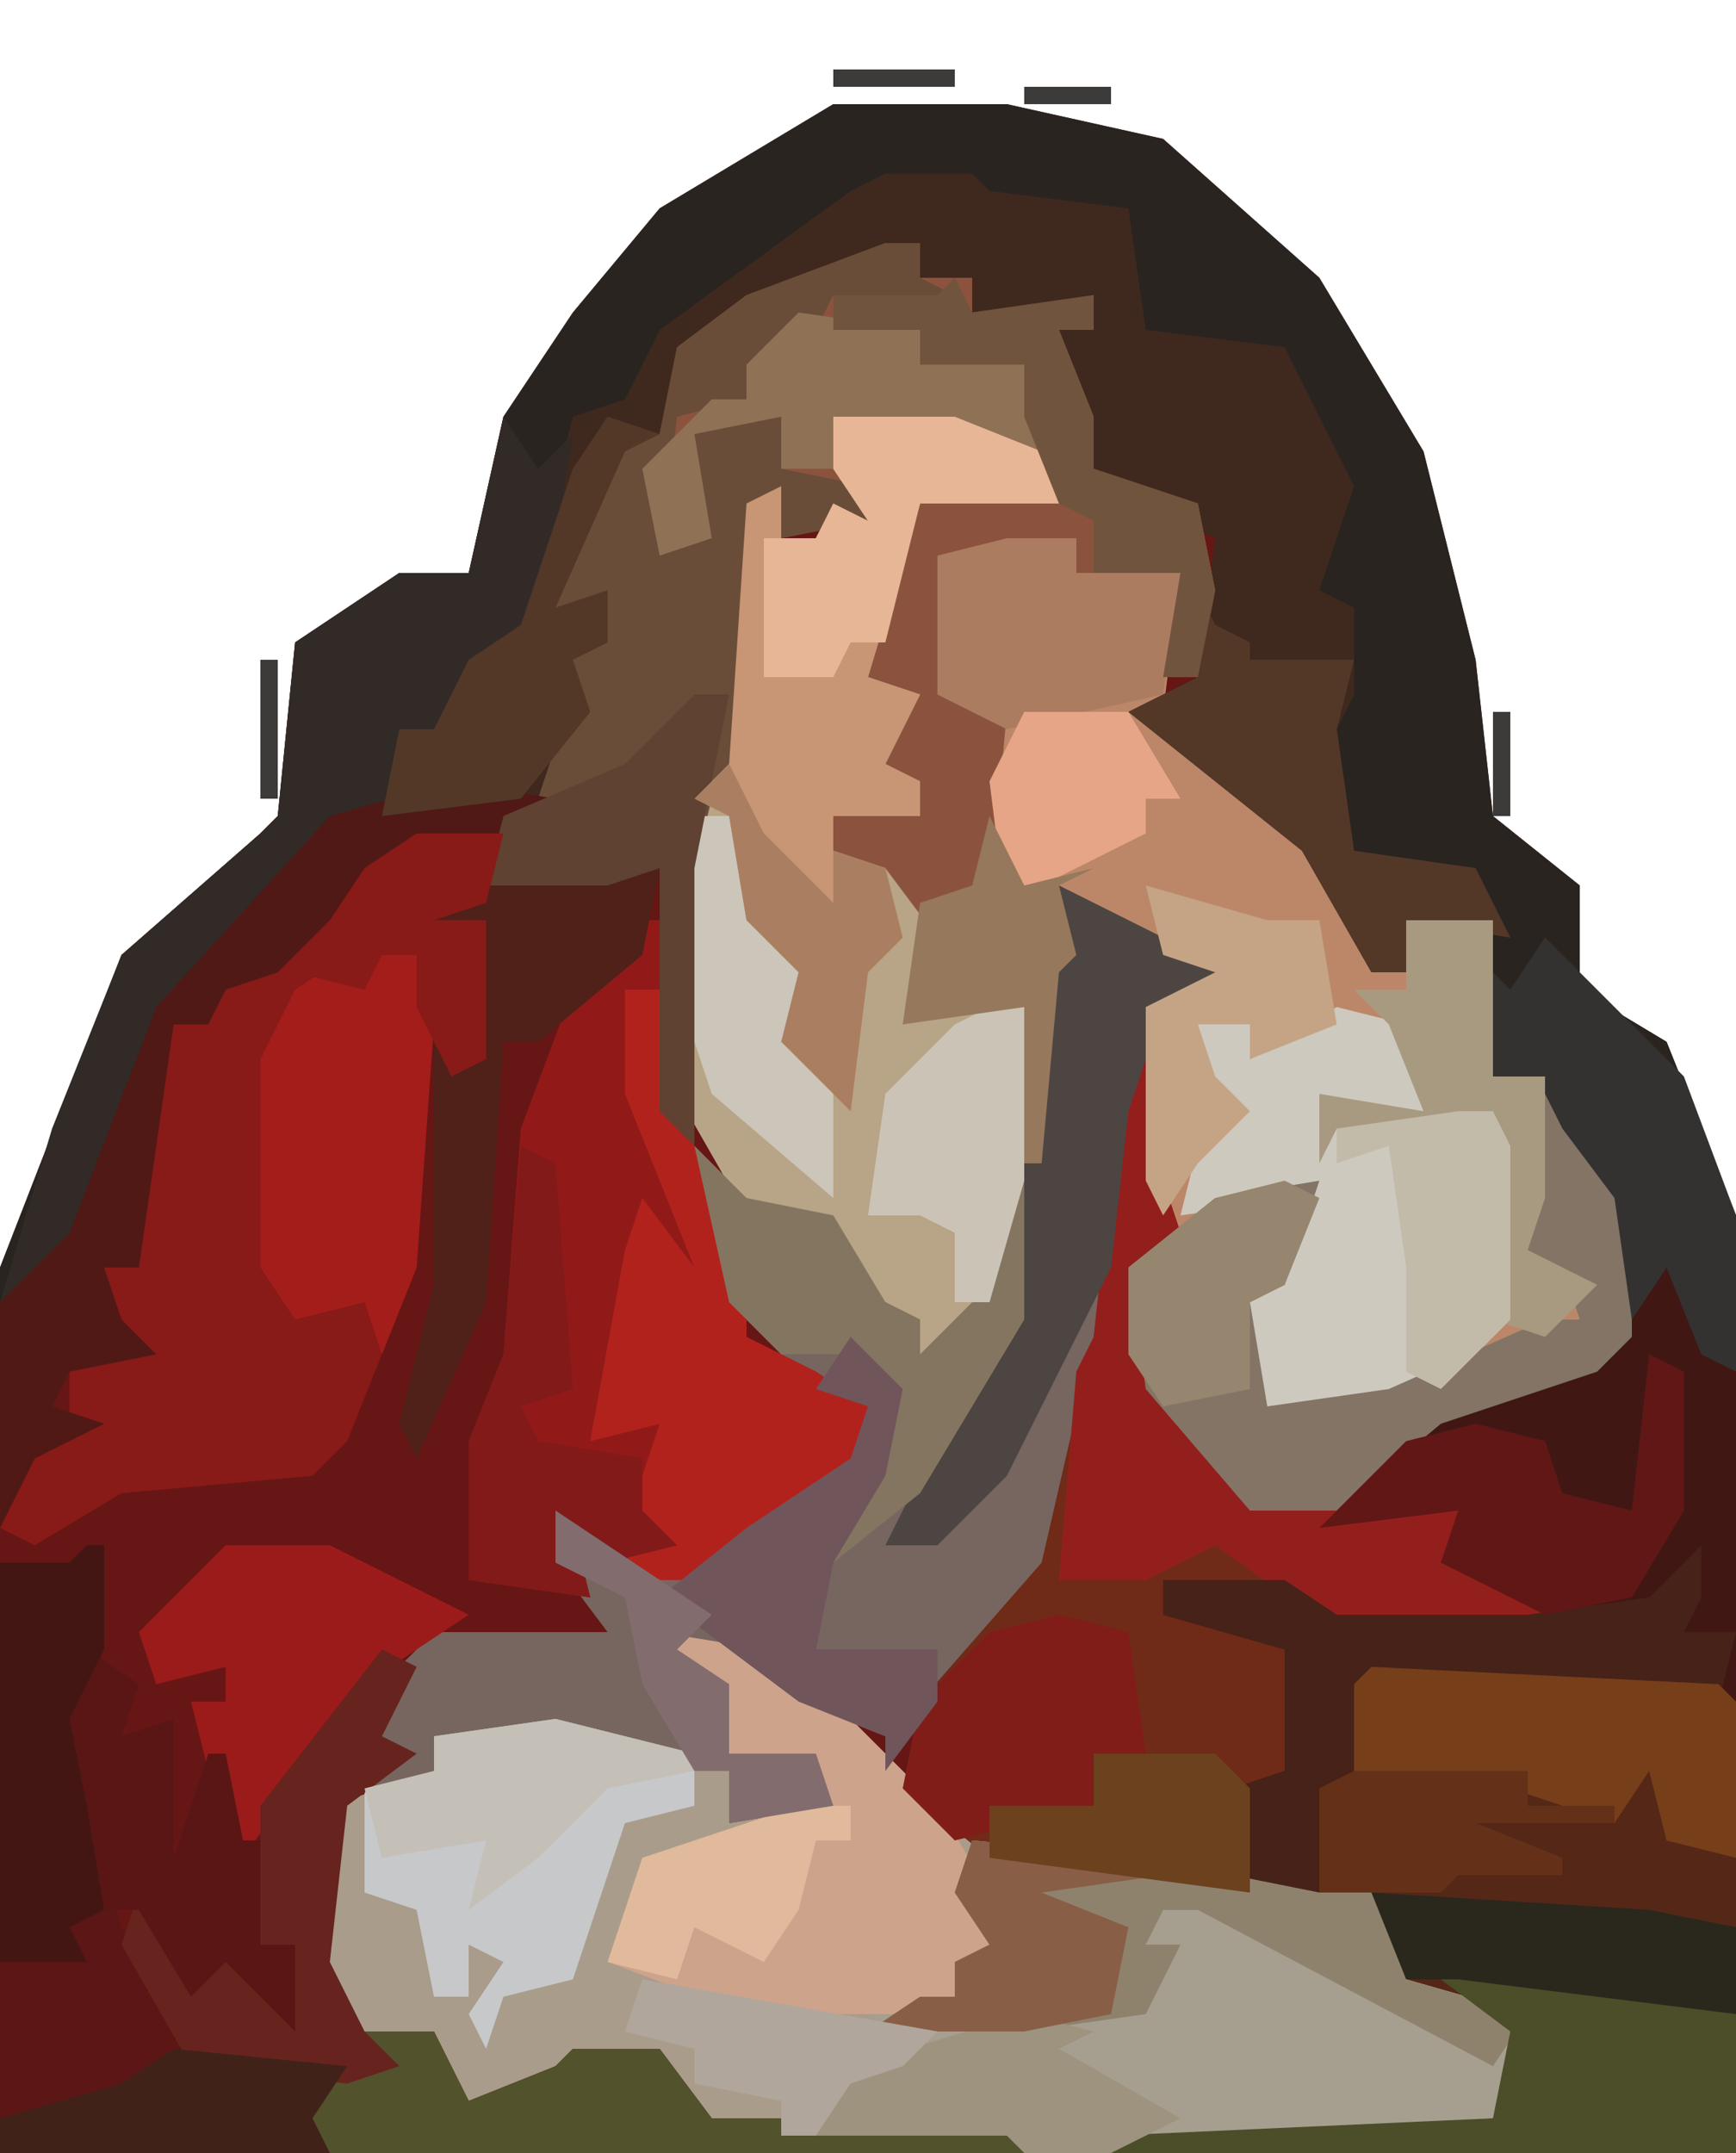 <?xml version="1.0" encoding="UTF-8"?>
<svg version="1.1" xmlns="http://www.w3.org/2000/svg" width="100" height="124">
<path d="M0,0 L10,0 L19,2 L28,10 L34,20 L37,32 L38,41 L43,45 L43,51 L48,54 L52,64 L52,118 L-48,118 L-48,67 L-41,49 L-33,42 L-32,41 L-31,31 L-25,27 L-21,27 L-19,18 L-15,12 L-10,6 Z " fill="#661615" transform="translate(48,6)"/>
<path d="M0,0 L10,0 L19,2 L28,10 L34,20 L37,32 L38,41 L43,45 L43,51 L48,54 L52,64 L52,118 L16,118 L16,117 L38,116 L39,111 L33,108 L31,103 L22,103 L9,101 L4,97 L5,92 L12,84 L15,71 L17,53 L18,53 L19,62 L20,65 L18,67 L19,74 L24,80 L31,79 L36,74 L45,71 L45,63 L42,59 L41,57 L38,56 L37,49 L38,47 L33,47 L33,50 L31,50 L27,43 L17,35 L21,33 L22,25 L20,24 L15,21 L13,17 L13,13 L15,13 L15,11 L8,12 L8,10 L5,10 L5,8 L-6,13 L-9,15 L-10,19 L-12,20 L-16,29 L-13,28 L-13,31 L-15,32 L-14,35 L-16,40 L-19,42 L-26,44 L-32,50 L-35,51 L-36,53 L-38,53 L-39,60 L-40,67 L-42,67 L-41,70 L-39,72 L-44,73 L-45,75 L-42,76 L-46,78 L-48,82 L-48,67 L-41,49 L-33,42 L-32,41 L-31,31 L-25,27 L-21,27 L-19,18 L-15,12 L-10,6 Z " fill="#292420" transform="translate(48,6)"/>
<path d="M0,0 L5,1 L11,4 L11,6 L2,6 L-1,16 L2,17 L0,21 L2,22 L2,24 L-3,24 L-3,26 L0,27 L2,29 L5,28 L7,18 L3,17 L3,9 L11,8 L11,10 L17,10 L16,18 L26,27 L28,30 L28,33 L30,33 L30,30 L35,30 L35,39 L39,40 L42,45 L43,45 L43,54 L41,56 L32,59 L26,64 L21,64 L15,57 L14,50 L16,47 L15,45 L15,35 L19,33 L13,30 L10,28 L11,32 L10,33 L9,44 L5,54 L2,55 L2,53 L-2,51 L-3,47 L-8,47 L-12,40 L-12,27 L-10,22 L-9,21 L-8,6 L-6,5 L-6,8 L-4,8 L-3,6 L-1,7 L-3,4 L-3,1 Z " fill="#BC8769" transform="translate(51,23)"/>
<path d="M0,0 L1,0 L2,9 L3,12 L1,14 L2,21 L7,27 L14,26 L19,21 L28,18 L30,13 L33,16 L35,20 L35,65 L-1,65 L-1,64 L21,63 L22,58 L16,55 L14,50 L5,50 L-8,48 L-13,44 L-12,39 L-5,31 L-2,18 Z " fill="#542717" transform="translate(65,59)"/>
<path d="M0,0 L6,1 L11,5 L16,10 L19,12 L41,15 L43,20 L50,22 L48,28 L43,29 L21,30 L20,29 L3,29 L0,26 L0,24 L-6,26 L-11,28 L-13,26 L-13,23 L-18,23 L-20,19 L-19,10 L-13,8 L-13,6 L-4,5 L4,8 L4,11 L10,10 L9,8 L4,7 L4,3 L0,1 Z " fill="#A99C8A" transform="translate(38,94)"/>
<path d="M0,0 L5,0 L6,1 L14,2 L15,9 L23,10 L27,18 L25,24 L27,25 L27,30 L26,32 L27,39 L34,40 L36,44 L30,43 L30,46 L28,46 L24,39 L14,31 L18,29 L19,21 L17,20 L12,17 L10,13 L10,9 L12,9 L12,7 L5,8 L5,6 L2,6 L2,4 L-9,9 L-12,11 L-13,15 L-15,16 L-19,25 L-16,24 L-16,27 L-18,28 L-17,31 L-19,36 L-22,38 L-29,40 L-35,46 L-38,47 L-39,49 L-41,49 L-42,56 L-43,63 L-45,63 L-44,66 L-42,68 L-47,69 L-48,71 L-45,72 L-49,74 L-51,78 L-51,65 L-47,61 L-42,48 L-32,37 L-29,37 L-28,32 L-26,32 L-24,28 L-21,26 L-18,14 L-15,13 L-13,9 L-2,1 Z " fill="#3F291E" transform="translate(51,10)"/>
<path d="M0,0 L4,2 L10,5 L6,7 L4,13 L3,26 L0,39 L-8,48 L-10,51 L-10,49 L-15,47 L-19,44 L-22,44 L-19,46 L-19,50 L-14,50 L-13,53 L-19,54 L-19,51 L-29,49 L-36,49 L-36,51 L-40,52 L-38,45 L-36,43 L-26,43 L-29,39 L-28,36 L-25,39 L-20,39 L-12,33 L-11,30 L-15,28 L-19,24 L-21,15 L-18,18 L-13,19 L-10,24 L-8,25 L-8,27 L-5,24 L-2,16 L-1,5 Z " fill="#77655F" transform="translate(61,51)"/>
<path d="M0,0 L2,0 L2,2 L5,2 L5,4 L12,3 L12,5 L10,5 L12,10 L12,13 L18,15 L19,20 L18,25 L16,25 L17,19 L11,19 L11,17 L9,17 L8,19 L3,18 L4,26 L7,27 L6,38 L1,39 L-3,35 L-3,33 L2,33 L2,31 L-2,29 L-3,27 L1,26 L-1,25 L2,15 L9,14 L11,15 L10,13 L4,10 L-3,10 L-1,16 L-6,17 L-7,15 L-8,30 L-10,32 L-11,36 L-11,52 L-13,50 L-13,36 L-16,37 L-23,37 L-22,33 L-20,32 L-18,26 L-19,23 L-16,23 L-17,21 L-19,21 L-16,12 L-13,11 L-12,6 L-8,3 Z " fill="#8B533D" transform="translate(51,14)"/>
<path d="M0,0 L5,1 L11,4 L11,6 L2,6 L-1,16 L2,17 L0,21 L2,22 L2,24 L-3,24 L-3,26 L0,27 L3,31 L2,35 L4,35 L5,32 L5,35 L8,35 L8,45 L5,54 L2,55 L2,53 L-2,51 L-3,47 L-8,47 L-12,40 L-12,27 L-10,22 L-9,21 L-8,6 L-6,5 L-6,8 L-4,8 L-3,6 L-1,7 L-3,4 L-3,1 Z " fill="#B8A486" transform="translate(51,23)"/>
<path d="M0,0 L5,0 L4,4 L1,5 L4,5 L4,13 L2,14 L2,11 L0,11 L0,25 L-4,35 L-6,37 L-17,38 L-22,41 L-24,40 L-22,35 L-20,34 L-20,30 L-17,29 L-18,25 L-16,25 L-16,18 L-14,11 L-12,11 L-11,8 L-6,5 Z " fill="#881A18" transform="translate(24,48)"/>
<path d="M0,0 L1,0 L2,9 L3,12 L1,14 L2,21 L7,27 L13,28 L20,27 L18,31 L22,32 L24,34 L23,35 L12,35 L9,33 L2,32 L2,34 L7,35 L9,36 L9,43 L7,44 L7,50 L-8,48 L-13,44 L-12,39 L-5,31 L-2,18 Z " fill="#702A18" transform="translate(65,59)"/>
<path d="M0,0 L11,1 L23,3 L25,8 L32,10 L30,16 L25,17 L3,18 L2,17 L-9,17 L-7,13 L-4,12 L-6,10 L-1,9 L-1,7 L1,6 L-1,3 Z " fill="#A69F90" transform="translate(56,106)"/>
<path d="M0,0 L1,0 L2,11 L5,17 L6,24 L10,26 L13,28 L12,32 L4,38 L-1,38 L-4,35 L-3,39 L-10,38 L-10,30 L-8,25 L-7,12 L-4,4 Z " fill="#911A19" transform="translate(37,53)"/>
<path d="M0,0 L3,3 L5,7 L5,26 L-16,25 L-17,31 L-19,31 L-19,37 L-24,36 L-24,31 L-21,30 L-21,23 L-28,21 L-28,19 L-21,19 L-18,21 L-7,21 L-12,18 L-11,15 L-19,16 L-14,11 L-11,8 L-2,5 Z " fill="#411714" transform="translate(95,72)"/>
<path d="M0,0 L1,0 L1,6 L-1,10 L0,15 L2,22 L7,29 L16,30 L16,28 L20,28 L22,32 L27,30 L28,29 L33,29 L36,33 L53,33 L54,35 L-5,35 L-5,1 L-1,1 Z " fill="#5B1615" transform="translate(5,89)"/>
<path d="M0,0 L2,0 L2,2 L4,3 L2,4 L-3,3 L-4,5 L-8,7 L-8,9 L-12,10 L-13,18 L-11,16 L-11,11 L-5,9 L-6,13 L-1,14 L-1,16 L-6,17 L-7,15 L-8,30 L-10,32 L-11,36 L-11,52 L-13,50 L-13,36 L-16,37 L-23,37 L-22,33 L-20,32 L-18,26 L-19,23 L-16,23 L-17,21 L-19,21 L-16,12 L-13,11 L-12,6 L-8,3 Z " fill="#694D38" transform="translate(51,14)"/>
<path d="M0,0 L5,1 L11,4 L11,6 L2,6 L-1,16 L2,17 L0,21 L2,22 L2,24 L-3,24 L-3,26 L0,27 L1,31 L-1,33 L-2,41 L-6,37 L-5,33 L-8,30 L-9,24 L-11,23 L-9,21 L-8,6 L-6,5 L-6,8 L-4,8 L-3,6 L-1,7 L-3,4 L-3,1 Z " fill="#C89575" transform="translate(51,23)"/>
<path d="M0,0 L4,1 L5,6 L-1,6 L0,7 L9,6 L10,8 L10,18 L6,22 L1,24 L-4,24 L-5,23 L-5,17 L-2,11 L-9,12 L-8,8 L-6,6 L-8,4 L-8,1 L-5,1 L-5,3 Z " fill="#CEC9BF" transform="translate(77,58)"/>
<path d="M0,0 L6,1 L11,5 L16,10 L19,15 L19,17 L20,19 L17,19 L17,21 L15,22 L5,22 L-3,19 L-1,13 L10,10 L9,8 L4,7 L4,3 L0,1 Z " fill="#CDA38B" transform="translate(38,94)"/>
<path d="M0,0 L2,3 L4,1 L3,7 L1,13 L-4,18 L-6,18 L-7,23 L-12,26 L-19,34 L-24,47 L-29,51 L-26,41 L-22,31 L-14,24 L-13,23 L-12,13 L-6,9 L-2,9 Z " fill="#312A26" transform="translate(29,24)"/>
<path d="M0,0 L1,0 L2,9 L3,12 L1,14 L2,21 L7,27 L13,28 L20,27 L18,31 L22,32 L24,34 L23,35 L12,35 L5,30 L1,32 L-4,32 L-3,20 L-2,18 Z " fill="#931F1C" transform="translate(65,59)"/>
<path d="M0,0 L5,5 L5,14 L3,16 L-6,19 L-12,24 L-17,24 L-23,17 L-24,10 L-19,6 L-13,5 L-15,11 L-17,12 L-16,18 L-9,17 L0,13 L2,13 L1,10 L-1,9 Z " fill="#837465" transform="translate(89,63)"/>
<path d="M0,0 L2,0 L4,9 L7,18 L7,20 L11,22 L14,24 L13,28 L5,34 L0,34 L0,31 L2,25 L-2,26 L0,15 L1,12 L4,16 L0,6 Z " fill="#B2221D" transform="translate(36,57)"/>
<path d="M0,0 L8,2 L8,5 L4,6 L1,15 L-3,16 L-4,19 L-5,17 L-3,14 L-5,13 L-5,16 L-7,16 L-8,11 L-11,10 L-11,4 L-7,3 L-7,1 Z " fill="#C7C8CA" transform="translate(32,99)"/>
<path d="M0,0 L11,1 L23,3 L25,8 L32,10 L30,13 L13,4 L11,4 L10,6 L12,6 L10,10 L3,11 L-6,11 L-3,9 L-1,9 L-1,7 L1,6 L-1,3 Z " fill="#8F826D" transform="translate(56,106)"/>
<path d="M0,0 L0,3 L-1,5 L2,5 L1,9 L-19,8 L-20,14 L-22,14 L-22,20 L-27,19 L-27,14 L-24,13 L-24,6 L-31,4 L-31,2 L-24,2 L-21,4 L-10,4 L-3,3 Z " fill="#462218" transform="translate(98,89)"/>
<path d="M0,0 L4,0 L5,4 L4,18 L2,23 L1,20 L-3,21 L-5,18 L-5,6 L-3,2 Z " fill="#A31D1A" transform="translate(20,55)"/>
<path d="M0,0 L4,2 L10,5 L6,7 L4,13 L3,22 L1,26 L-3,34 L-7,38 L-10,38 L-4,26 L-3,25 L-1,5 Z " fill="#4D4542" transform="translate(61,51)"/>
<path d="M0,0 L6,1 L3,3 L-4,5 L-10,11 L-13,12 L-14,14 L-16,14 L-17,21 L-18,28 L-20,28 L-19,31 L-17,33 L-22,34 L-23,36 L-20,37 L-24,39 L-26,43 L-26,30 L-22,26 L-17,13 L-7,2 Z " fill="#501915" transform="translate(26,45)"/>
<path d="M0,0 L15,2 L16,3 L16,11 L-20,11 L-20,10 L2,9 L3,4 L-1,1 Z " fill="#4B4E29" transform="translate(84,113)"/>
<path d="M0,0 L20,1 L21,2 L21,11 L17,10 L16,6 L14,9 L8,7 L-1,6 L-1,1 Z " fill="#773E1A" transform="translate(79,96)"/>
<path d="M0,0 L6,0 L10,2 L14,4 L8,8 L1,18 L0,18 L-1,13 L-2,9 L0,9 L0,7 L-4,8 L-5,5 Z " fill="#9B1B1A" transform="translate(13,89)"/>
<path d="M0,0 L5,5 L8,8 L11,16 L11,25 L9,24 L7,19 L5,22 L4,15 L1,11 L0,9 L-3,8 L-4,1 L-2,3 Z " fill="#343231" transform="translate(89,54)"/>
<path d="M0,0 L4,0 L6,4 L11,2 L12,1 L17,1 L20,5 L37,5 L38,7 L-2,7 L-4,4 L0,1 Z " fill="#52522D" transform="translate(21,117)"/>
<path d="M0,0 L1,2 L3,3 L3,4 L9,4 L8,8 L9,15 L16,16 L18,20 L12,19 L12,22 L10,22 L6,15 L-4,7 L0,5 Z " fill="#533828" transform="translate(69,34)"/>
<path d="M0,0 L3,3 L8,4 L11,9 L13,10 L13,12 L16,9 L18,2 L19,2 L19,10 L13,20 L8,24 L10,19 L11,14 L9,12 L5,12 L2,9 Z " fill="#847560" transform="translate(40,66)"/>
<path d="M0,0 L3,0 L2,5 L-4,10 L-6,10 L-7,25 L-11,34 L-12,32 L-10,24 L-10,9 L-8,11 L-7,3 L-10,3 L-9,1 Z " fill="#4F2119" transform="translate(35,50)"/>
<path d="M0,0 L2,1 L0,5 L2,6 L-2,9 L-3,18 L-1,22 L1,24 L-2,25 L-11,24 L-15,17 L-14,14 L-11,18 L-9,15 L-6,21 L-5,17 L-7,17 L-7,9 Z " fill="#67231D" transform="translate(22,95)"/>
<path d="M0,0 L3,2 L2,5 L5,4 L5,12 L7,6 L8,6 L9,11 L10,11 L10,17 L12,17 L12,22 L8,18 L6,20 L3,15 L0,15 L-1,9 L-2,4 Z " fill="#5A1614" transform="translate(5,95)"/>
<path d="M0,0 L4,1 L5,8 L2,8 L2,11 L-6,13 L-9,10 L-8,5 L-4,1 Z " fill="#811D19" transform="translate(61,93)"/>
<path d="M0,0 L5,1 L11,4 L11,6 L2,6 L0,14 L-2,14 L-3,16 L-7,16 L-7,8 L-4,8 L-3,6 L-1,7 L-3,4 L-3,1 Z " fill="#E6B696" transform="translate(51,23)"/>
<path d="M0,0 L4,0 L4,2 L10,2 L9,9 L0,11 L-4,9 L-4,1 Z " fill="#AC7C61" transform="translate(58,31)"/>
<path d="M0,0 L3,3 L2,8 L-1,13 L-2,18 L5,18 L5,21 L2,25 L2,23 L-3,21 L-11,15 L-6,11 L0,7 L1,4 L-2,3 Z " fill="#70555B" transform="translate(49,77)"/>
<path d="M0,0 L2,1 L2,9 L-1,14 L-6,15 L-12,12 L-11,9 L-19,10 L-14,5 L-10,4 L-6,5 L-5,8 L-1,9 Z " fill="#611715" transform="translate(95,78)"/>
<path d="M0,0 L5,0 L5,9 L8,9 L8,16 L7,19 L11,21 L8,24 L5,23 L5,11 L3,12 L-4,12 L-5,14 L-5,10 L1,11 L-1,6 L-3,4 L0,4 Z " fill="#A89A80" transform="translate(81,53)"/>
<path d="M0,0 L2,1 L3,14 L0,15 L1,17 L7,18 L7,21 L9,23 L5,24 L3,22 L4,26 L-3,25 L-3,17 L-1,12 Z " fill="#811A18" transform="translate(30,66)"/>
<path d="M0,0 L1,0 L1,6 L-1,10 L0,15 L1,21 L-1,22 L0,24 L-5,24 L-5,1 L-1,1 Z " fill="#431614" transform="translate(5,89)"/>
<path d="M0,0 L7,1 L11,2 L14,3 L14,8 L9,6 L2,6 L2,9 L-1,9 L-1,6 L-6,7 L-5,13 L-8,14 L-9,9 L-5,5 L-3,5 L-3,3 Z " fill="#8F7156" transform="translate(46,18)"/>
<path d="M0,0 L3,1 L1,2 L-3,11 L0,10 L0,13 L-2,14 L-1,17 L-5,22 L-13,23 L-12,18 L-10,18 L-8,14 L-5,12 L-2,3 Z " fill="#533827" transform="translate(35,24)"/>
<path d="M0,0 L7,2 L10,2 L11,8 L6,10 L6,8 L3,8 L4,11 L6,13 L3,16 L1,19 L0,17 L0,7 L4,5 L1,4 Z " fill="#C5A485" transform="translate(66,51)"/>
<path d="M0,0 L2,0 L3,6 L6,7 L7,11 L6,13 L8,16 L8,22 L1,16 L0,13 Z " fill="#CBC6B9" transform="translate(40,47)"/>
<path d="M0,0 L1,2 L8,1 L8,3 L6,3 L8,8 L8,11 L14,13 L15,18 L14,23 L12,23 L13,17 L8,17 L8,14 L6,13 L4,8 L4,5 L-2,5 L-2,3 L-7,3 L-7,1 L-1,1 Z " fill="#71543D" transform="translate(55,16)"/>
<path d="M0,0 L2,0 L2,10 L0,17 L-2,17 L-2,13 L-4,12 L-7,12 L-6,5 L-2,1 Z " fill="#CBC4B6" transform="translate(57,58)"/>
<path d="M0,0 L2,0 L0,10 L0,26 L-2,24 L-2,10 L-5,11 L-12,11 L-11,7 L-4,4 Z " fill="#5F4231" transform="translate(40,40)"/>
<path d="M0,0 L16,1 L21,2 L21,7 L5,5 L2,5 Z " fill="#2A271D" transform="translate(79,109)"/>
<path d="M0,0 L2,0 L3,2 L3,12 L-1,16 L-3,15 L-3,9 L-4,2 L-7,3 L-7,1 Z " fill="#C3BBA9" transform="translate(84,64)"/>
<path d="M0,0 L4,1 L2,2 L9,6 L5,8 L0,8 L-1,7 L-12,7 L-10,3 Z " fill="#9D937F" transform="translate(59,116)"/>
<path d="M0,0 L8,2 L8,3 L3,4 L-1,8 L-5,11 L-4,7 L-10,8 L-11,4 L-7,3 L-7,1 Z " fill="#C4C0B7" transform="translate(32,99)"/>
<path d="M0,0 L11,1 L11,2 L4,3 L9,5 L8,10 L3,11 L-6,11 L-3,9 L-1,9 L-1,7 L1,6 L-1,3 Z " fill="#885E47" transform="translate(56,106)"/>
<path d="M0,0 L2,1 L0,6 L-2,7 L-2,12 L-7,13 L-9,10 L-9,5 L-4,1 Z " fill="#96866F" transform="translate(74,68)"/>
<path d="M0,0 L5,0 L4,4 L1,5 L4,5 L4,13 L2,14 L0,10 L0,7 L-2,7 L-3,9 L-7,8 L-3,2 Z " fill="#881A18" transform="translate(24,48)"/>
<path d="M0,0 L10,1 L8,4 L9,6 L-10,6 L-10,4 L-3,2 Z " fill="#412219" transform="translate(10,118)"/>
<path d="M0,0 L10,0 L10,2 L15,2 L15,3 L7,3 L12,5 L12,6 L6,6 L5,7 L-2,7 L-2,1 Z " fill="#643118" transform="translate(78,102)"/>
<path d="M0,0 L7,0 L9,2 L9,8 L-6,6 L-6,3 L0,3 Z " fill="#6B411E" transform="translate(63,101)"/>
<path d="M0,0 L6,0 L9,5 L7,5 L7,7 L1,10 L-1,12 L-2,4 Z " fill="#E6A586" transform="translate(59,41)"/>
<path d="M0,0 L3,0 L3,2 L1,2 L0,6 L-2,9 L-6,7 L-7,10 L-11,9 L-9,3 Z " fill="#E1B99D" transform="translate(46,104)"/>
<path d="M0,0 L2,4 L6,8 L6,5 L9,6 L10,10 L8,12 L7,20 L3,16 L4,12 L1,9 L0,3 L-2,2 Z " fill="#AA7E61" transform="translate(42,44)"/>
<path d="M0,0 L2,4 L6,3 L4,4 L5,8 L4,9 L3,20 L2,20 L2,11 L-5,12 L-4,5 L-1,4 Z " fill="#96785C" transform="translate(57,47)"/>
<path d="M0,0 L17,3 L15,5 L12,6 L10,9 L8,9 L8,7 L3,6 L3,4 L-1,3 Z " fill="#B0A69C" transform="translate(37,114)"/>
<path d="M0,0 L9,6 L7,8 L10,10 L10,14 L15,14 L16,17 L10,18 L10,15 L8,15 L5,10 L4,5 L0,3 Z " fill="#836C6E" transform="translate(32,87)"/>
<path d="M0,0 L1,0 L1,8 L0,8 Z " fill="#3C3B3A" transform="translate(15,38)"/>
<path d="M0,0 L7,0 L7,1 L0,1 Z " fill="#3C3B3A" transform="translate(48,4)"/>
<path d="M0,0 L1,0 L1,6 L0,6 Z " fill="#3C3B3A" transform="translate(86,41)"/>
<path d="M0,0 L5,0 L5,1 L0,1 Z " fill="#3C3B3A" transform="translate(59,5)"/>
<path d="M0,0 Z " fill="#3C3B3A" transform="translate(91,54)"/>
<path d="M0,0 Z " fill="#3C3B3A" transform="translate(83,26)"/>
<path d="M0,0 Z " fill="#3C3B3A" transform="translate(0,68)"/>
<path d="M0,0 Z " fill="#3C3B3A" transform="translate(99,65)"/>
<path d="M0,0 Z " fill="#3C3B3A" transform="translate(1,65)"/>
<path d="M0,0 Z " fill="#3C3B3A" transform="translate(4,57)"/>
<path d="M0,0 Z " fill="#3C3B3A" transform="translate(85,34)"/>
<path d="M0,0 Z " fill="#3C3B3A" transform="translate(84,30)"/>
<path d="M0,0 L2,1 Z " fill="#3C3B3A" transform="translate(24,31)"/>
<path d="M0,0 Z " fill="#3C3B3A" transform="translate(26,28)"/>
<path d="M0,0 Z " fill="#3C3B3A" transform="translate(27,25)"/>
<path d="M0,0 Z " fill="#3C3B3A" transform="translate(28,22)"/>
<path d="M0,0 L2,1 Z " fill="#3C3B3A" transform="translate(46,5)"/>
<path d="M0,0 Z " fill="#3C3B3A" transform="translate(98,63)"/>
<path d="M0,0 Z " fill="#3C3B3A" transform="translate(2,63)"/>
<path d="M0,0 Z " fill="#3C3B3A" transform="translate(97,61)"/>
<path d="M0,0 Z " fill="#3C3B3A" transform="translate(3,60)"/>
<path d="M0,0 Z " fill="#3C3B3A" transform="translate(95,58)"/>
<path d="M0,0 Z " fill="#3C3B3A" transform="translate(93,57)"/>
<path d="M0,0 Z " fill="#3C3B3A" transform="translate(6,54)"/>
<path d="M0,0 Z " fill="#3C3B3A" transform="translate(7,53)"/>
<path d="M0,0 Z " fill="#3C3B3A" transform="translate(92,52)"/>
<path d="M0,0 Z " fill="#3C3B3A" transform="translate(8,52)"/>
<path d="M0,0 Z " fill="#3C3B3A" transform="translate(9,51)"/>
<path d="M0,0 Z " fill="#3C3B3A" transform="translate(10,50)"/>
<path d="M0,0 Z " fill="#3C3B3A" transform="translate(90,49)"/>
<path d="M0,0 Z " fill="#3C3B3A" transform="translate(11,49)"/>
<path d="M0,0 Z " fill="#3C3B3A" transform="translate(89,48)"/>
<path d="M0,0 Z " fill="#3C3B3A" transform="translate(18,35)"/>
<path d="M0,0 Z " fill="#3C3B3A" transform="translate(19,34)"/>
<path d="M0,0 Z " fill="#3C3B3A" transform="translate(21,33)"/>
<path d="M0,0 Z " fill="#3C3B3A" transform="translate(22,32)"/>
<path d="M0,0 Z " fill="#3C3B3A" transform="translate(82,24)"/>
<path d="M0,0 Z " fill="#3C3B3A" transform="translate(81,23)"/>
<path d="M0,0 Z " fill="#3C3B3A" transform="translate(80,21)"/>
<path d="M0,0 Z " fill="#3C3B3A" transform="translate(79,20)"/>
<path d="M0,0 Z " fill="#3C3B3A" transform="translate(30,19)"/>
<path d="M0,0 Z " fill="#3C3B3A" transform="translate(78,18)"/>
<path d="M0,0 Z " fill="#3C3B3A" transform="translate(31,18)"/>
<path d="M0,0 Z " fill="#3C3B3A" transform="translate(77,17)"/>
<path d="M0,0 Z " fill="#3C3B3A" transform="translate(32,17)"/>
<path d="M0,0 Z " fill="#3C3B3A" transform="translate(33,16)"/>
<path d="M0,0 Z " fill="#3C3B3A" transform="translate(76,15)"/>
<path d="M0,0 Z " fill="#3C3B3A" transform="translate(75,14)"/>
<path d="M0,0 Z " fill="#3C3B3A" transform="translate(74,13)"/>
<path d="M0,0 Z " fill="#3C3B3A" transform="translate(35,13)"/>
<path d="M0,0 Z " fill="#3C3B3A" transform="translate(73,12)"/>
<path d="M0,0 Z " fill="#3C3B3A" transform="translate(36,12)"/>
<path d="M0,0 Z " fill="#3C3B3A" transform="translate(72,11)"/>
<path d="M0,0 Z " fill="#3C3B3A" transform="translate(37,11)"/>
<path d="M0,0 Z " fill="#3C3B3A" transform="translate(71,10)"/>
<path d="M0,0 Z " fill="#3C3B3A" transform="translate(38,10)"/>
<path d="M0,0 Z " fill="#3C3B3A" transform="translate(69,9)"/>
<path d="M0,0 Z " fill="#3C3B3A" transform="translate(40,9)"/>
<path d="M0,0 Z " fill="#3C3B3A" transform="translate(68,8)"/>
<path d="M0,0 Z " fill="#3C3B3A" transform="translate(42,8)"/>
<path d="M0,0 Z " fill="#3C3B3A" transform="translate(67,7)"/>
<path d="M0,0 Z " fill="#3C3B3A" transform="translate(43,7)"/>
<path d="M0,0 Z " fill="#3C3B3A" transform="translate(45,6)"/>
</svg>
